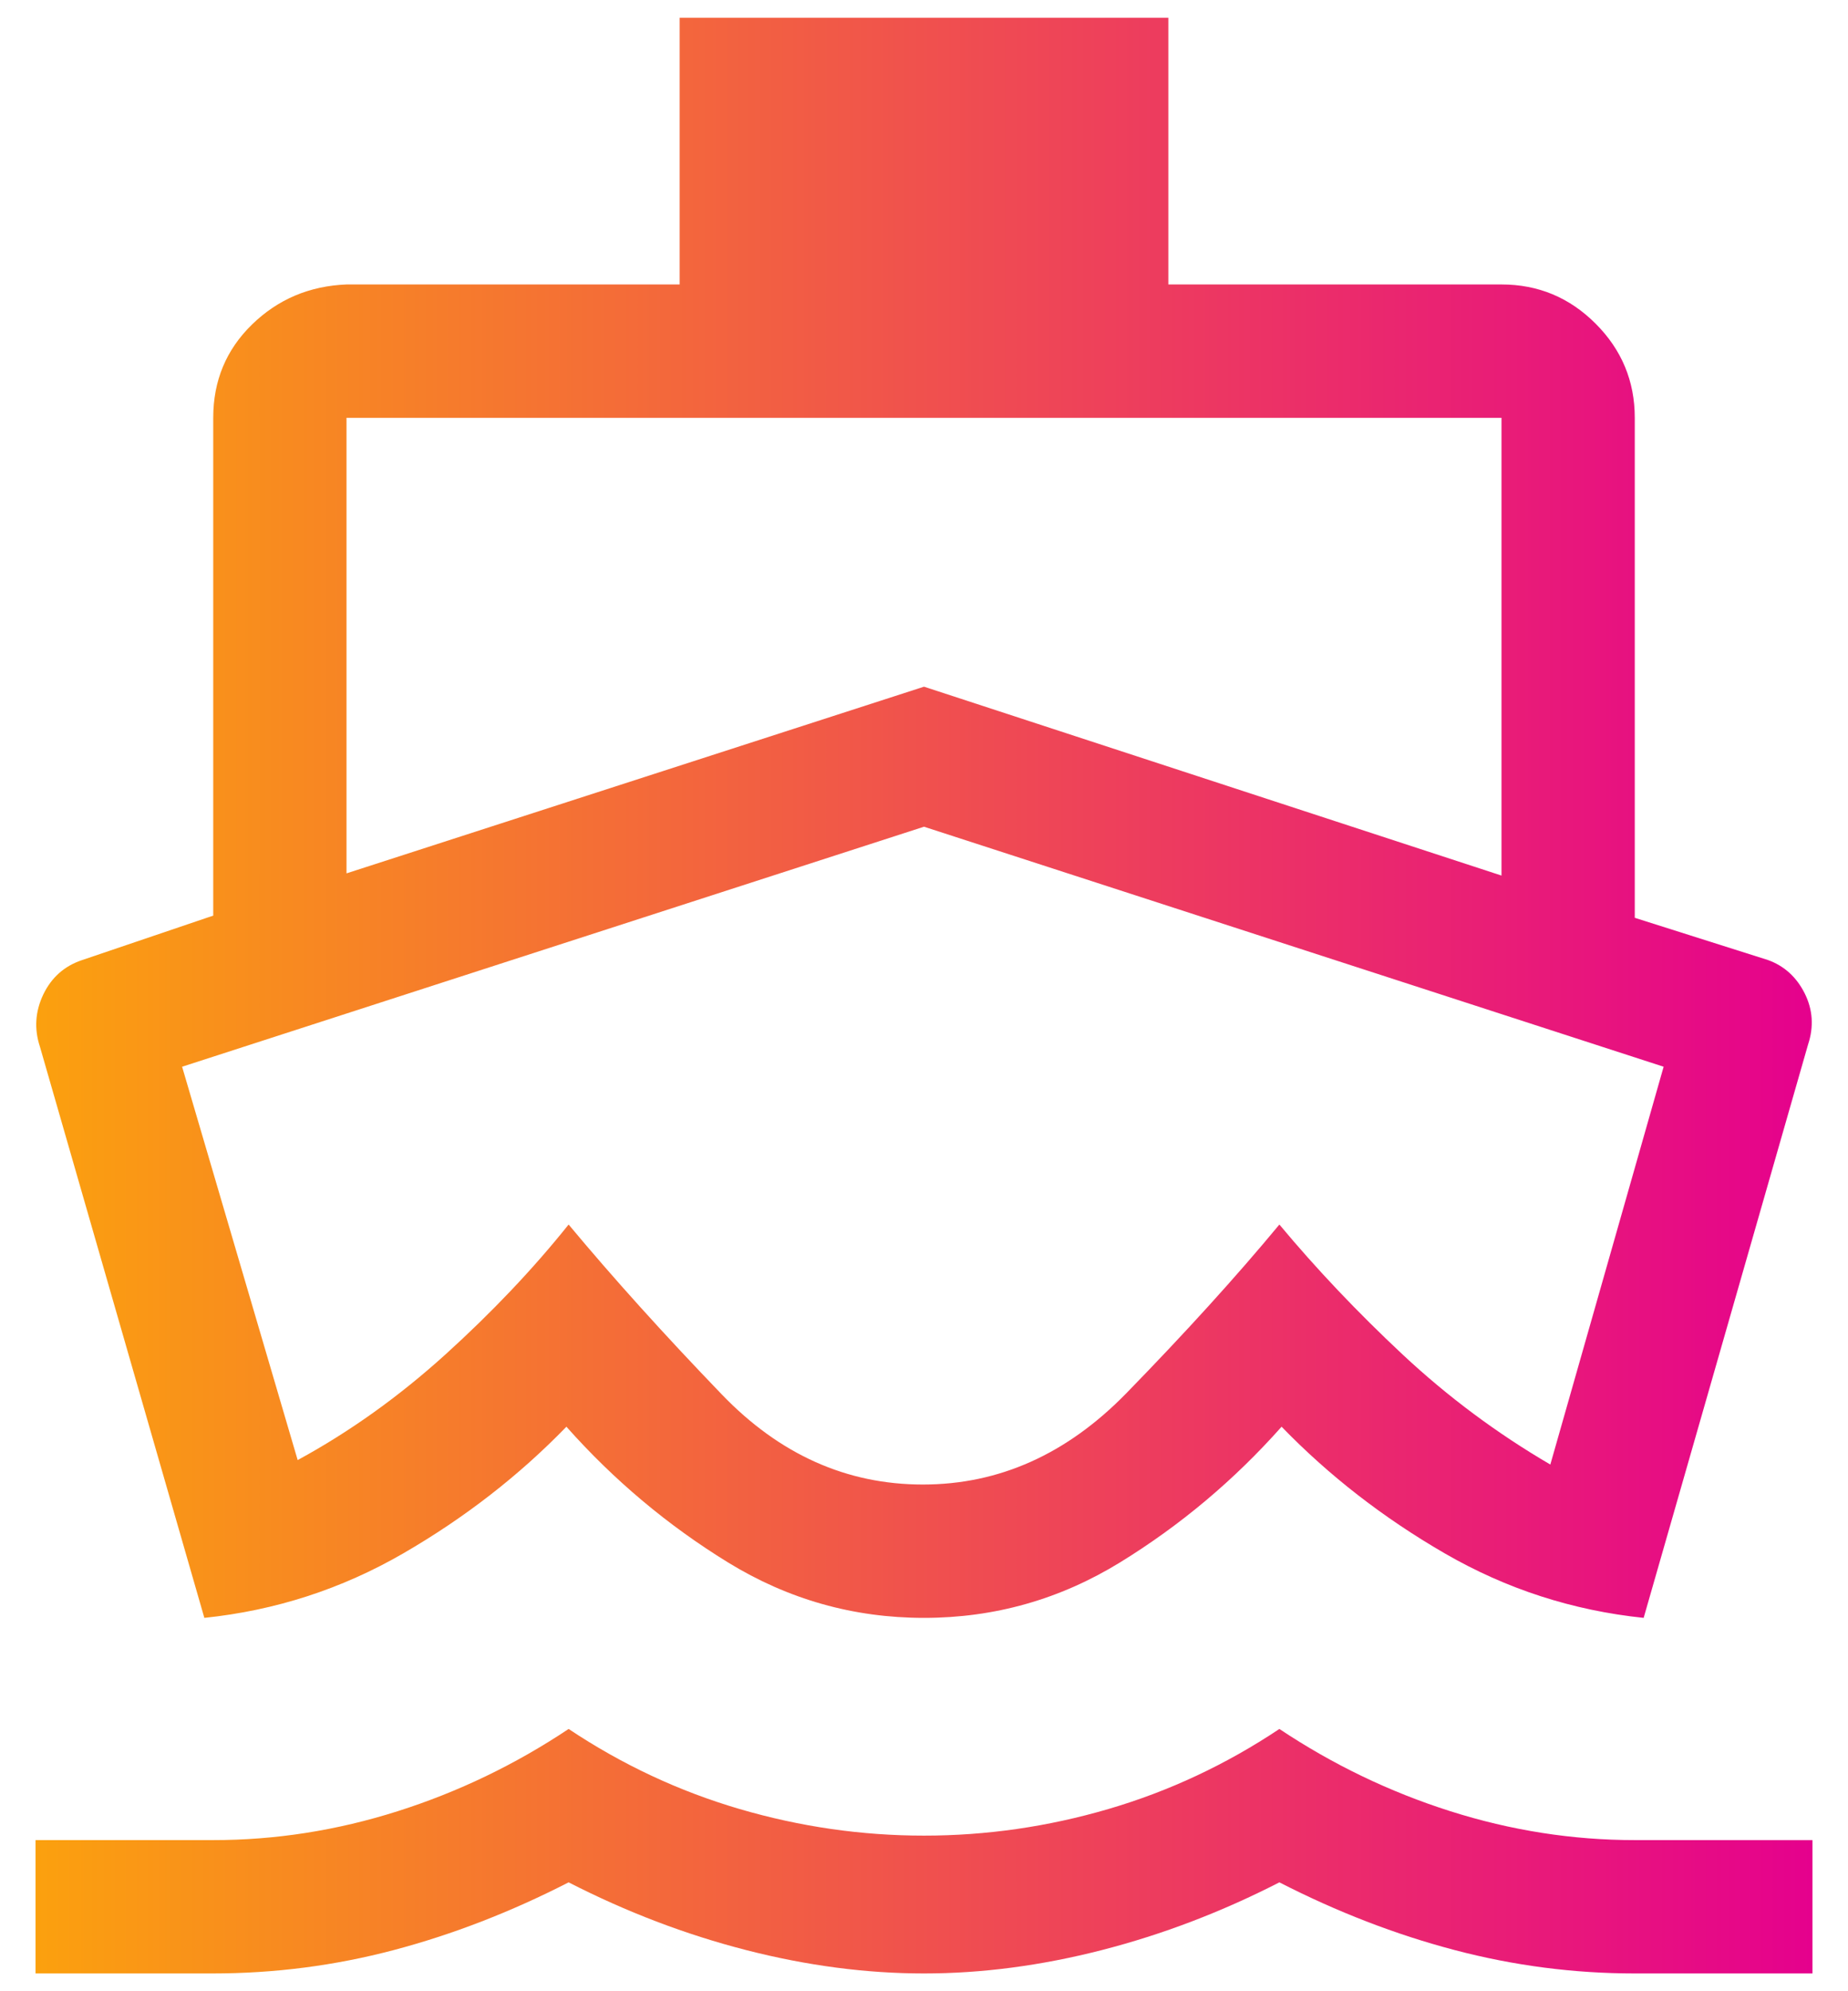 <?xml version="1.0" encoding="utf-8" ?>
<svg width="26" height="28" viewBox="0 0 26 28" fill="none" xmlns="http://www.w3.org/2000/svg">
<path d="M2.875 22.75L0.562 14.719C0.479 14.469 0.495 14.224 0.609 13.984C0.724 13.745 0.906 13.583 1.156 13.5L3 12.875V5.875C3 5.354 3.182 4.917 3.547 4.562C3.911 4.208 4.354 4.021 4.875 4H9.562V0.25H16.438V4H21.125C21.641 4 22.082 4.184 22.449 4.551C22.816 4.918 23 5.359 23 5.875V12.906L24.875 13.5C25.104 13.583 25.276 13.74 25.391 13.969C25.505 14.198 25.521 14.438 25.438 14.688L23.125 22.75C22.125 22.646 21.193 22.344 20.328 21.844C19.463 21.344 18.698 20.75 18.031 20.062C17.365 20.812 16.607 21.448 15.76 21.969C14.912 22.49 13.992 22.75 13 22.75C12.008 22.75 11.088 22.49 10.24 21.969C9.393 21.448 8.635 20.812 7.969 20.062C7.302 20.75 6.536 21.344 5.672 21.844C4.807 22.344 3.875 22.646 2.875 22.75ZM0.5 27.75V25.875H3C3.875 25.875 4.74 25.74 5.594 25.469C6.448 25.198 7.25 24.812 8 24.312C8.75 24.812 9.552 25.188 10.406 25.438C11.26 25.688 12.125 25.812 13 25.812C13.875 25.812 14.74 25.688 15.594 25.438C16.448 25.188 17.25 24.812 18 24.312C18.75 24.812 19.552 25.198 20.406 25.469C21.26 25.74 22.125 25.875 23 25.875H25.5V27.75H23C22.146 27.75 21.302 27.641 20.469 27.422C19.635 27.203 18.812 26.885 18 26.469C17.188 26.885 16.354 27.203 15.5 27.422C14.646 27.641 13.812 27.75 13 27.75C12.188 27.75 11.354 27.641 10.5 27.422C9.646 27.203 8.812 26.885 8 26.469C7.188 26.885 6.367 27.203 5.537 27.422C4.708 27.641 3.858 27.75 2.988 27.75H0.5ZM4.875 12.281L13 9.656L21.125 12.312V5.875H4.875V12.281ZM12.984 20.875C14.057 20.875 15.01 20.448 15.844 19.594C16.677 18.74 17.396 17.948 18 17.219C18.521 17.844 19.099 18.453 19.734 19.047C20.37 19.641 21.062 20.156 21.812 20.594L23.406 15L13 11.625L2.562 15L4.188 20.531C4.917 20.135 5.609 19.641 6.266 19.047C6.922 18.453 7.5 17.844 8 17.219C8.625 17.969 9.344 18.766 10.156 19.609C10.969 20.453 11.912 20.875 12.984 20.875Z" fill="url(#paint0_linear_104_431)"/>
<defs>
<linearGradient id="paint0_linear_104_431" x1="-0.514" y1="13.257" x2="25.5" y2="13.257" gradientUnits="userSpaceOnUse">
<stop stop-color="#FCA709"/>
<stop offset="1" stop-color="#E5018D"/>
</linearGradient>
</defs>
</svg>
